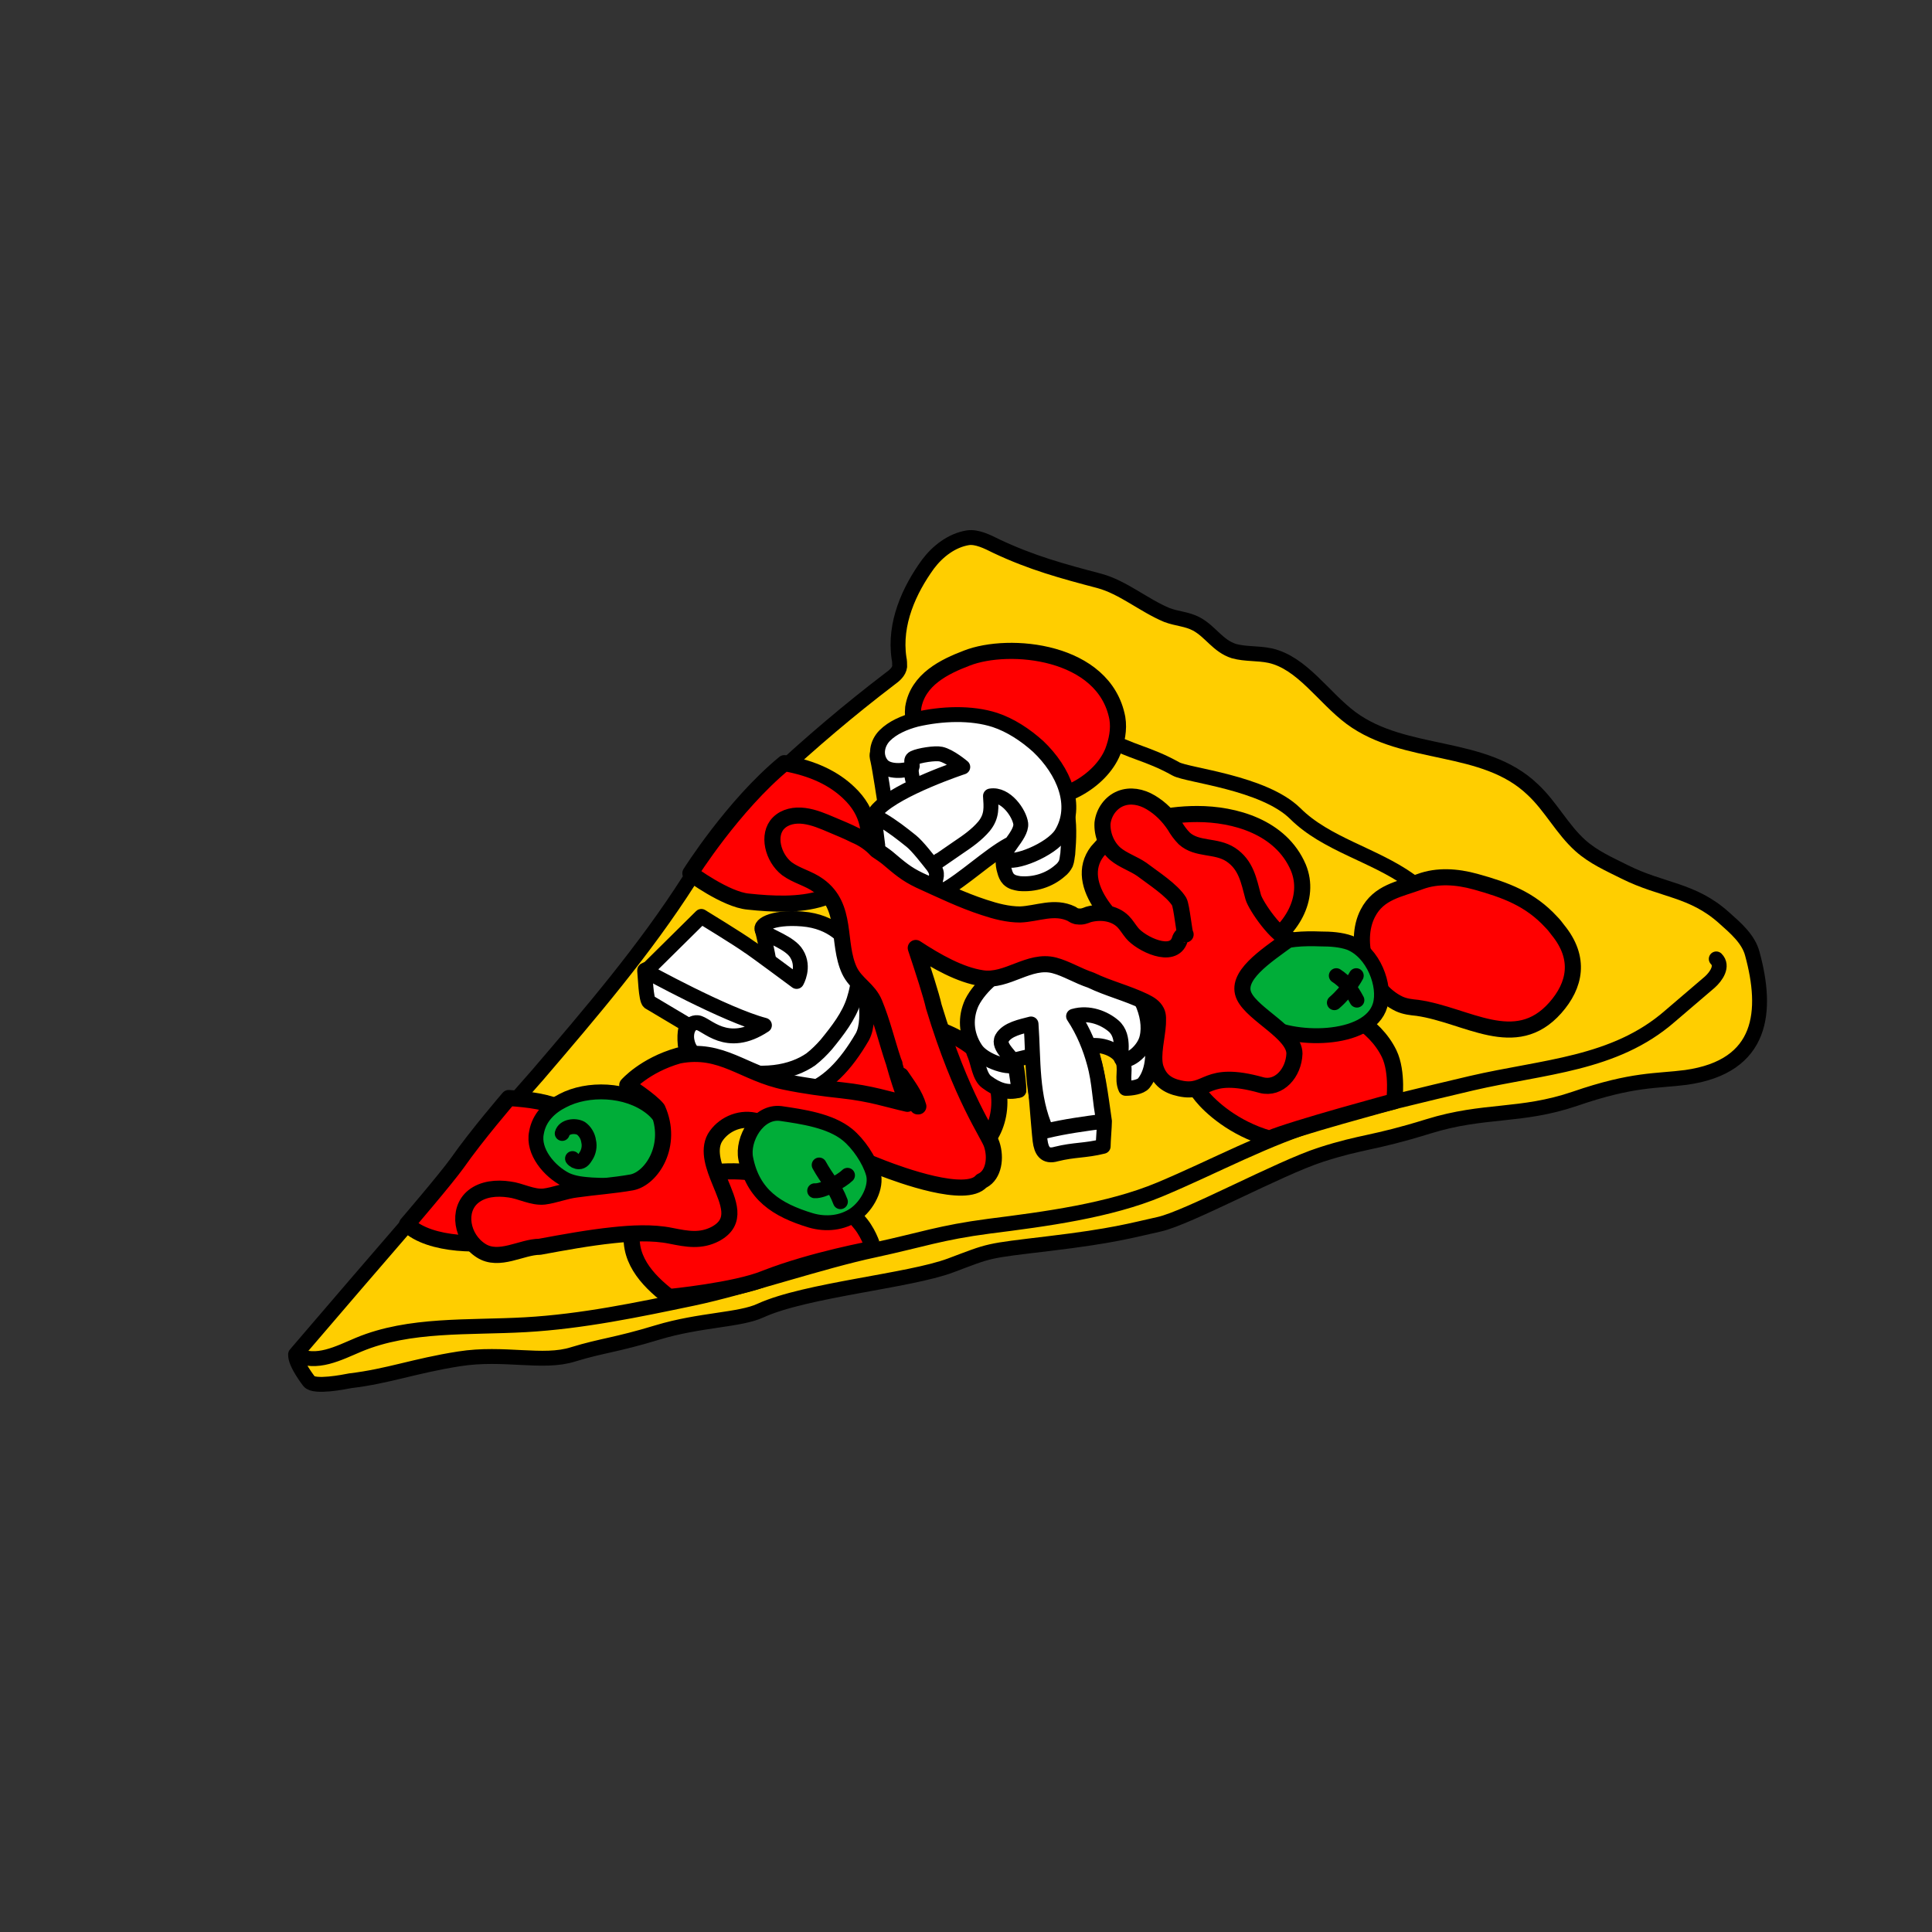 <?xml version="1.0" encoding="utf-8"?>
<!-- Generator: Adobe Illustrator 23.0.1, SVG Export Plug-In . SVG Version: 6.00 Build 0)  -->
<svg version="1.1" id="Layer_1" xmlns="http://www.w3.org/2000/svg" xmlns:xlink="http://www.w3.org/1999/xlink" x="0px" y="0px"
	 viewBox="0 0 300 300" style="enable-background:new 0 0 300 300;" xml:space="preserve">
<rect x="0" y="0" width="300" height="300" fill="#333333" stroke="none"/>
<style type="text/css">
	.st0{fill:none;}
	.st1{fill:#FFFFFF;}
	.st2{fill:#FFCE00;stroke:#000000;stroke-width:2.311;stroke-linecap:round;stroke-linejoin:round;stroke-miterlimit:10;}
	.st3{fill:#FF0000;stroke:#000000;stroke-width:2.5;stroke-linecap:round;stroke-linejoin:round;stroke-miterlimit:10;}
	.st4{fill:none;stroke:#000000;stroke-width:2.311;stroke-linecap:round;stroke-linejoin:round;stroke-miterlimit:10;}
	.st5{fill:#FFFFFF;stroke:#000000;stroke-width:2.311;stroke-linecap:round;stroke-linejoin:round;stroke-miterlimit:10;}
	.st6{fill:#00AD38;stroke:#000000;stroke-width:2.311;stroke-linecap:round;stroke-linejoin:round;stroke-miterlimit:10;}
</style>
<rect class="st0" width="300" height="300"/>
<g>
	<path class="st1" d="M107.5,169.4c-0.3,2.1-0.7,4.3-0.9,6.5c-0.2,1.5-0.3,3.2,0.5,4.6c2.4,4.2,4.7-0.9,5.3-2.8c1-2.9,1-6.1,1.2-9.2
		c0.8-8.7,2-17.5,2-26.3c0-1.1,0.6-4.5-0.8-5c-1.6-0.7-1.8,2.4-2,3.4c-0.8,4-1.3,8.1-2.1,12.1C109.6,158.1,108.4,163.7,107.5,169.4z
		"/>
	<g>
		<g>
			<path class="st2" d="M45.9,210.3c-0.1,1.4,2.1,4.2,2.1,4.2c0.8,1,5.4,0.1,6.4-0.1c5.9-0.7,9.9-2.3,16.9-3.4s13,0.8,17.7-0.7
				c4.6-1.4,6.5-1.4,13.1-3.4s12.8-1.9,16-3.4c7-3.2,23.1-4.6,29.5-7s5.3-2.2,15.3-3.4s12.6-2,17.1-3s18.6-8.7,25.1-10.8
				s8-1.7,16.7-4.4s14.3-1.4,22.8-4.3c9-3.1,12.6-2.7,17.2-3.3c12.1-1.7,12.7-10.4,10.3-19.2c-0.6-2.3-2.6-4-4.4-5.6
				c-4.9-4.4-9.6-4.2-15.4-7.1c-2.4-1.2-4.9-2.3-6.9-4.1c-2.8-2.5-4.6-6.1-7.4-8.7c-7.6-7.3-19.8-4.9-28.2-11.1
				c-4.3-3.2-7.6-8.6-12.6-9.7c-1.9-0.4-3.8-0.2-5.6-0.7c-2.5-0.8-3.6-3-5.8-4.2c-1.5-0.8-3-0.8-4.6-1.4c-3.6-1.5-6.8-4.3-10.5-5.3
				c-5.7-1.5-10.5-2.8-16-5.4c-1.4-0.7-3-1.5-4.4-1.3c-2.5,0.4-4.7,2.1-6.2,4.1c-2.9,4-5.3,9.2-4.5,14.6c0.1,0.4,0.1,0.9,0.1,1.3
				c-0.1,0.8-0.8,1.4-1.5,1.9c-6.3,4.8-12.3,9.9-18.1,15.3c-5.4,5.1-9,9.6-13.1,16c-6.9,10.8-15.2,20.5-23.5,30.2
				C70.9,181.2,58.4,195.7,45.9,210.3c3.2,1.7,6.7-0.2,9.8-1.5c7.9-3.3,17.1-2.6,25.9-3.1s17.4-2.3,26-4.1
				c8.1-1.7,20.1-5.8,28.2-7.5c7.4-1.6,10.2-2.7,17.8-3.7c8.7-1.1,18.6-2.4,26.5-5.7c8.6-3.6,16.5-8,25.6-10.7
				c7.5-2.2,15.2-4,22.8-5.8c11.2-2.6,22.2-2.9,30.8-10.4c2.1-1.8,4.1-3.5,6.2-5.3c1-0.9,2.1-2.5,1-3.6"/>
			<path class="st3" d="M133.7,190.1c-0.9-1.1-1.8-2.2-3.1-3.1c-2.7-1.8-5.6-3.1-8.6-3.9c-4.6-1.3-9.6-1.7-14.1-0.5
				c-1.8,0.5-3.7,1-5.4,1.8c-2.4,1.2-2,1.9-3.2,4c-0.4,0.7-0.8,1.3-1,2c-1.1,4.8,2.1,8.3,5.6,11c0,0,10.3-1,14.9-2.9
				c7.4-2.9,16.8-4.6,16.8-4.6S135.1,191.9,133.7,190.1z"/>
			<path class="st3" d="M120.6,166.9c-0.5,2.1-0.1,4.3,1.5,6.4c1.8,2.5,4.7,3.8,7.5,4.7c6.8,2.3,15.2,4.3,21.4,1
				c4.3-2.3,5.5-8.9,2.6-13.5c-3.8-5.7-12.3-7.2-18.1-7.7c-4.7-0.4-9.9,2.1-13,5.4C121.6,164.3,120.9,165.6,120.6,166.9z"/>
			<path class="st3" d="M107.2,135.6c0,0,5.5,4.1,9,4.4c3.7,0.4,8,0.6,11.4-0.5c6-1.9,10.6-10.4,4.2-16.4c-2.3-2.2-5.5-3.8-10-4.6
				C113.8,125.1,107.2,135.6,107.2,135.6z"/>
			<path class="st3" d="M215.7,163.6c-4.5-9.2-21-11.4-27.8-6.8c-2.4,1.6-4.3,4.3-4,7.5c0.2,2.1,1.3,4.2,2.7,5.9
				c1.3,1.6,4.9,5,10.5,6.6c3.8-1.6,19.4-5.8,19.4-5.8S217.1,166.5,215.7,163.6z"/>
			<path class="st3" d="M63.2,190.1c3.6,3.5,12,3.3,15.8,2.5c5.8-1.2,16.4-4.7,14.2-13.1c-2-7.5-8-8.6-14.2-9c0,0-5,5.8-8,10.1
				C69.2,183.1,63.2,190.1,63.2,190.1z"/>
			<path class="st3" d="M171.3,131.2c-0.3,0.3-0.6,0.7-0.9,1c-4,5.2,3.1,12.2,7.8,14.7c5.6,2.9,12.4,2.9,17.7,0.2
				c4.5-2.4,7.7-7.6,5.7-12.4c-2.7-6.3-9.9-8.3-15.7-8.3C181,126.4,174.9,127.6,171.3,131.2z"/>
		</g>
		<path class="st4" d="M154,105.2c8.8,2,9.2,4.6,17.3,9.2c4.5,2.5,6.8,2.5,11.3,5c1.8,1,13.6,2.1,18.5,6.9
			c4.8,4.8,12.2,6.4,17.8,10.4s8.4,7.2,9.9,8.2c2.7,1.8,9.3,6.2,12,8"/>
		<path class="st3" d="M240.9,143.2c-3.3-3.6-7.1-5-11.8-6.3c-2.9-0.8-5.9-1-8.6,0c-3.2,1.2-6.4,1.6-8.1,4.9
			c-2.3,4.4-0.2,11.7,4.9,14.1c0.9,0.4,1.8,0.5,2.8,0.6c7.7,1.1,15.2,7,21.4,0c3.1-3.5,4-7.7,0.4-12.1
			C241.6,144,241.3,143.6,240.9,143.2z"/>
		<path class="st3" d="M142,112.7c0.8,3.5,3.8,7.1,6.8,7.9c0.8,0.2,1.6,0.3,2.5,0.4c2.8,0.5,5.5,2.1,8.2,2.8
			c4.9,1.2,11.4-2.4,13.3-7.1c0.6-1.6,1-3.4,0.7-5.2c-2-10.5-16.8-11.9-23.4-9.3c-3.4,1.3-7.6,3.3-8.3,7.7
			C141.7,110.8,141.8,111.7,142,112.7z"/>
		<g>
			<path class="st5" d="M136.3,131.3c-0.9,0.5,0.5,5.4,3.3,4.9c1.5,1.6,1.7,0.6,3.6,1.5c0.3,0.1,1.6,1.5,1.9,1.5s1.1-0.7,1.4-0.9
				c3.1-1.7,7-5.4,10.1-7.1c0.1,1.1-1.4,1.5-0.6,4.1c0.1,0.4,0.3,0.9,0.6,1.2c0.5,0.5,1.1,0.6,1.7,0.7c2.3,0.2,4.6-0.5,6.3-2
				c0.4-0.3,0.7-0.7,0.9-1.1c0.2-0.5,0.2-1,0.3-1.5c0.2-2.4,0.3-4.8-0.2-7.1c-1.1-4.6-5-8.7-9.5-9.7c-1.2-0.3-2.4-0.3-3.7-0.6
				c-1-0.2-1.9-0.6-2.9-1c-3-1-6.2-1.1-9-0.3c-0.8,0.2-1.6,0.5-2.1,1.2c-0.3,0.4-0.4,0.8-0.8,1.1c-0.4,0.3-1,0.3-1.3,0.7
				c-0.2,0.3-0.1,0.7,0,1.1c0.3,1.3,1.1,6.6,1.1,6.6l-1.7,1.9L136.3,131.3z"/>
			<g>
				<path class="st4" d="M141.5,118.1c-0.1,1.2,0,2.4,0.4,3.6"/>
				<path class="st5" d="M144.9,134.5c0.1,0.2,0.9-1.1,1-0.9c1-0.7,1.9-1.3,2.9-2c1.5-1,2.9-2,4-3.3c1.3-1.6,1.1-3,1-4.7
					c2.4-0.4,4.5,2.7,4.7,4.3c0.2,1.9-3.4,4.6-2.3,5.5c1.1,0.9,7-1.4,8.6-3.9c2.7-4.4,0.4-9.8-3.6-13.6c-2-1.8-4.3-3.3-6.7-4.1
					c-3.7-1.2-8.3-1-12.2-0.1c-1.9,0.5-3.7,1.3-4.9,2.5s-1.6,3.1-0.5,4.5c1,1.3,3.7,1,4.5,0.6c0.7-0.4-0.3-1.2,0.5-1.6
					s3.3-0.8,4.2-0.6c1.4,0.3,3.4,2,3.4,2s-10,3.3-13.2,6.6c-0.1,0.1-0.3,0.3-0.3,0.5c-0.1,0.5,0.4,0.8,0.9,1.1
					c1.7,1,3.1,2.1,4.6,3.3C142.5,131.4,144.1,133.5,144.9,134.5c0.9,1.3,0.4,1.6,0.2,3"/>
			</g>
		</g>
		<g>
			<path class="st6" d="M103.7,178c0.3-2.3-0.8-4.6-2.6-6c-3.8-3-9.9-3.1-13.7-1.1c-2,1-3.7,2.6-4.1,5c-0.6,2.9,2,6,4.6,7.3
				c1.3,0.6,2.7,0.7,4,0.8c2.4,0.1,5,0.3,7.3-0.6S103.4,180.6,103.7,178z"/>
			<path class="st6" d="M88.9,179.9c0.2,0.3,0.6,0.5,1,0.5c0.5,0,0.8-0.4,1.1-0.9c0.4-0.6,0.6-1.5,0.4-2.3c-0.1-0.8-0.6-1.6-1.2-2
				c-0.9-0.5-2.6-0.3-2.9,0.8"/>
		</g>
		<g>
			<path class="st6" d="M192.7,152.6c-0.1,2.5,1.3,4.8,3.3,6.2c4.4,3,16.6,3.1,18.3-2.7c0.9-3-1-8.2-4.7-9.7c-1.4-0.5-3-0.6-4.5-0.6
				c-2.7-0.1-5.4,0-7.8,1C194.8,147.7,192.8,149.9,192.7,152.6z"/>
		</g>
		<path class="st4" d="M210.6,151.5c0,0-1.2,2.3-3.4,4.2"/>
		<path class="st4" d="M207.5,151.5c1.4,0.9,2.3,2.1,3.2,3.8"/>
	</g>
	<g>
		<path class="st5" d="M151.4,163.9c0.5,1.2,0.7,3.3,1.8,4.1c1.6,1.2,3.2,1.8,5,1.3c0-0.6-0.7-4.7-0.7-4.7l2.9-0.7
			c0,0,0.9,11.6,1.1,13.2c0.2,1.6,0.8,2.6,2.5,2.1c2.8-0.7,4.5-0.5,7.3-1.2c0-0.8,0.2-3.1,0.2-3.9c-0.6-4.2-1-7.7-2.3-11.7
			c1.7-0.3,4.1,0.4,5,2c0.8,1.4-0.1,3.1,0.6,4.6c0.9,0,2.3-0.2,2.8-0.8c1.6-2,1.7-5.3,0.9-8.4c-0.1-0.5,0-1.5-0.3-2
			c-0.4-0.5-0.7-0.4-1.2-0.7c-2.4-1.4-5.1-1.6-7.7-1.6c-2.2,0-4.3,0.3-6.4,0.5c-3.2,0.4-6.5,0.8-9.5,2
			C151,159,150.3,161.4,151.4,163.9z"/>
		<path class="st5" d="M151.5,162.9c1.3,2,5.8,3.2,5.9,2.3c0.1-0.9-2.6-2.6-1.8-4s3-1.8,4.5-2.2c0.4,5.6,0,11.3,2.4,16.6
			c2.9-0.7,5.9-1.1,8.9-1.5c-0.7-3.3-0.6-5.9-1.5-9.1c-0.6-2.2-1.6-4.8-3.2-7.2c2.4-0.7,4.8,0.3,6.2,1.5c2,1.7,0.8,5,1.3,5.2
			c1.2,0.5,3.5-1.5,3.9-3.4c0.8-3.3-1.3-8.3-5.2-10.4c-7.2-3.8-15.4-2-19.1,1.4c-1.1,1-2.2,2.2-2.9,3.6
			C149.9,157.9,149.9,160.5,151.5,162.9z"/>
		<path class="st4" d="M157.7,165.1c0.3,1,0.5,3.2,0.5,4.2"/>
	</g>
	<g>
		<path class="st5" d="M106.4,162.2c0.5,3.6,2.2,5.7,3.1,6.3c3.6,2.3,10.6,2.1,14.8,1.2c4-0.9,7.1-4.4,9.6-8.7
			c1.6-2.9,0-9.4-0.7-11.5s-15.2-6.8-14.8-5c0.5,1.9,1.2,5.8,1.2,5.8s-19.5-0.5-19.5,0.4c0.1,0.9,0.2,4.5,0.7,4.9
			c1.5,0.9,6.4,3.8,6.2,3.7C106.6,158.8,106.2,160.2,106.4,162.2z"/>
		<path class="st5" d="M123.7,152.4c0,0,1.3-2.2,0-4.3c-1-1.7-4.3-2.7-5.2-3.5c-0.9-0.8,1.2-2.3,6.1-1.9c4.8,0.4,6.8,3.2,7.5,4.2
			c1.8,2.4,1.3,5.9,0.5,8.4s-2.5,4.7-4.3,6.9c-0.7,0.8-1.5,1.6-2.4,2.3c-2.9,2-7.5,3-14.1,1.2c-2.6-0.7-4.7-1.9-5.1-4
			c-0.3-1.3,0.2-3,1.6-2.9s4.5,4.3,10.4,0.4c-6.1-1.6-18.4-8.4-18.4-8.4l8.6-8.5c0,0,5.9,3.6,7.4,4.7
			C116.7,147.2,123.7,152.4,123.7,152.4z"/>
	</g>
	<path class="st3" d="M193.2,154.7c-1.5-3.1,3.3-6.2,7-8.9c-1.8-0.2-5.2-5.1-5.6-6.5c-0.7-2.6-1.1-5-3.5-6.6
		c-2.3-1.5-5.2-0.7-7.2-2.5c-0.6-0.6-1.1-1.3-1.5-2c-1-1.5-2.2-2.7-3.7-3.6s-3.2-1.2-4.7-0.6c-1.5,0.6-2.6,2.1-2.8,3.8
		c-0.1,1.7,0.6,3.6,2,4.8c1.2,1,2.8,1.5,4.1,2.4c1.7,1.3,4.7,3.2,5.8,5c0.4,0.7,0.8,5.1,1,5.1c-0.4-0.1-0.8,0.4-0.9,0.8
		c-1,3.2-6.1,0.6-7.4-1c-0.5-0.6-0.9-1.3-1.4-1.8c-1.4-1.4-3.6-1.6-5.4-1.1c-0.5,0.2-1,0.4-1.6,0.3c-0.4,0-0.7-0.2-1-0.4
		c-2.7-1.3-5.3,0-8,0.1c-1.9,0-3.8-0.5-5.6-1.1c-3.4-1.1-6.7-2.7-10-4.2c-2.1-1-3.1-1.9-5-3.5c-0.5-0.4-1.1-0.8-1.7-1.2
		c-0.9-1-2.1-1.8-3.3-2.3c-1.2-0.6-2.4-1.1-3.6-1.6c-1.4-0.6-2.8-1.2-4.3-1.4c-1.5-0.2-3,0.1-4,1.1c-1.8,1.8-0.9,5.4,1.3,7.1
		c1.5,1.1,3.4,1.5,4.9,2.6c4.6,3.3,2.8,8.9,4.8,13.2c1,2.1,3,2.9,3.9,5.1c1.2,2.9,1.9,5.9,2.9,8.9c0.1,0.2,0.1,0.3,0.2,0.5l-0.1-0.2
		c0.6,2.2,1.3,4.3,2.1,6.4c-3.1-0.7-5.6-1.6-10.2-2.1c-2.8-0.3-5.8-0.7-8.7-1.3c-6.5-1.3-9.9-5.4-16.6-4.1c-5.3,1.5-8,4.6-8,4.6
		s3.7,2.4,4.7,3.7c2.5,5.6-0.9,10.8-4,11.4c-2.8,0.5-5.8,0.7-8.6,1.1c-1.7,0.2-3.4,0.9-5,1.1c-1.8,0.2-3.7-0.9-5.4-1.1
		c-2-0.3-4.1-0.1-5.6,1.1c-2.6,2.1-1.8,6.5,1.2,8.4c2.8,1.8,6.3-0.6,9.1-0.6c3.8-0.7,7.6-1.4,11.4-1.8c2.8-0.3,6.1-0.5,9,0.1
		c2.5,0.5,4.6,0.9,6.9-0.3c3.5-1.9,2-4.9,0.7-8.1c-0.9-2.2-1.9-4.8-0.8-6.8c1.2-2,3.7-3.2,6.1-2.7c2.2,0.4,4,2,6.2,2.5
		c4.7,1.2,9.2,3.1,13.8,4.9c2.6,1,12.9,4.8,15.3,2c0.1,0,0.1-0.1,0.2-0.1c1.7-0.9,2.1-3.5,1.4-5.6c-0.5-1.6-4.7-7.2-9-21.4
		c-0.4-1.8-1.6-5.5-2.8-9.1c3.2,2.1,6.9,4.2,10.3,4.7c3.9,0.6,7.3-3,11.2-2c1.9,0.5,3.6,1.6,5.7,2.3c2.7,1.3,5.6,2,8.3,3.3
		c0.8,0.4,1.5,0.8,1.9,1.6c0.3,0.6,0.2,1.3,0.2,1.9c-0.1,1.9-0.9,4.8-0.4,6.7c0.6,2,1.9,2.9,3.8,3.3c4.5,1,3.8-3,12.7-0.5
		c2.7,0.7,5-1.9,5.1-4.9C201,160.4,194.6,157.6,193.2,154.7z M139.9,167c1,1.5,2.2,3,2.7,4.8c0,0,0,0-0.1,0L139.9,167z"/>
	<g>
		<path class="st6" d="M131.6,176.2c1.7,1.4,3.4,3.9,4,6s-0.9,5-2.9,6.4c-1.9,1.3-4.4,1.6-6.8,0.9c-5.3-1.6-9-4-10.1-9.6
			c-0.6-3,1.9-7.4,5.4-7C124.6,173.4,128.9,174,131.6,176.2z"/>
	</g>
	<path class="st4" d="M127.2,180.9c1.2,2.2,2.4,3.3,3.3,5.7"/>
	<path class="st4" d="M126.5,184.9c1.3,0.1,4.2-1.5,5.1-2.4"/>
</g>
</svg>
